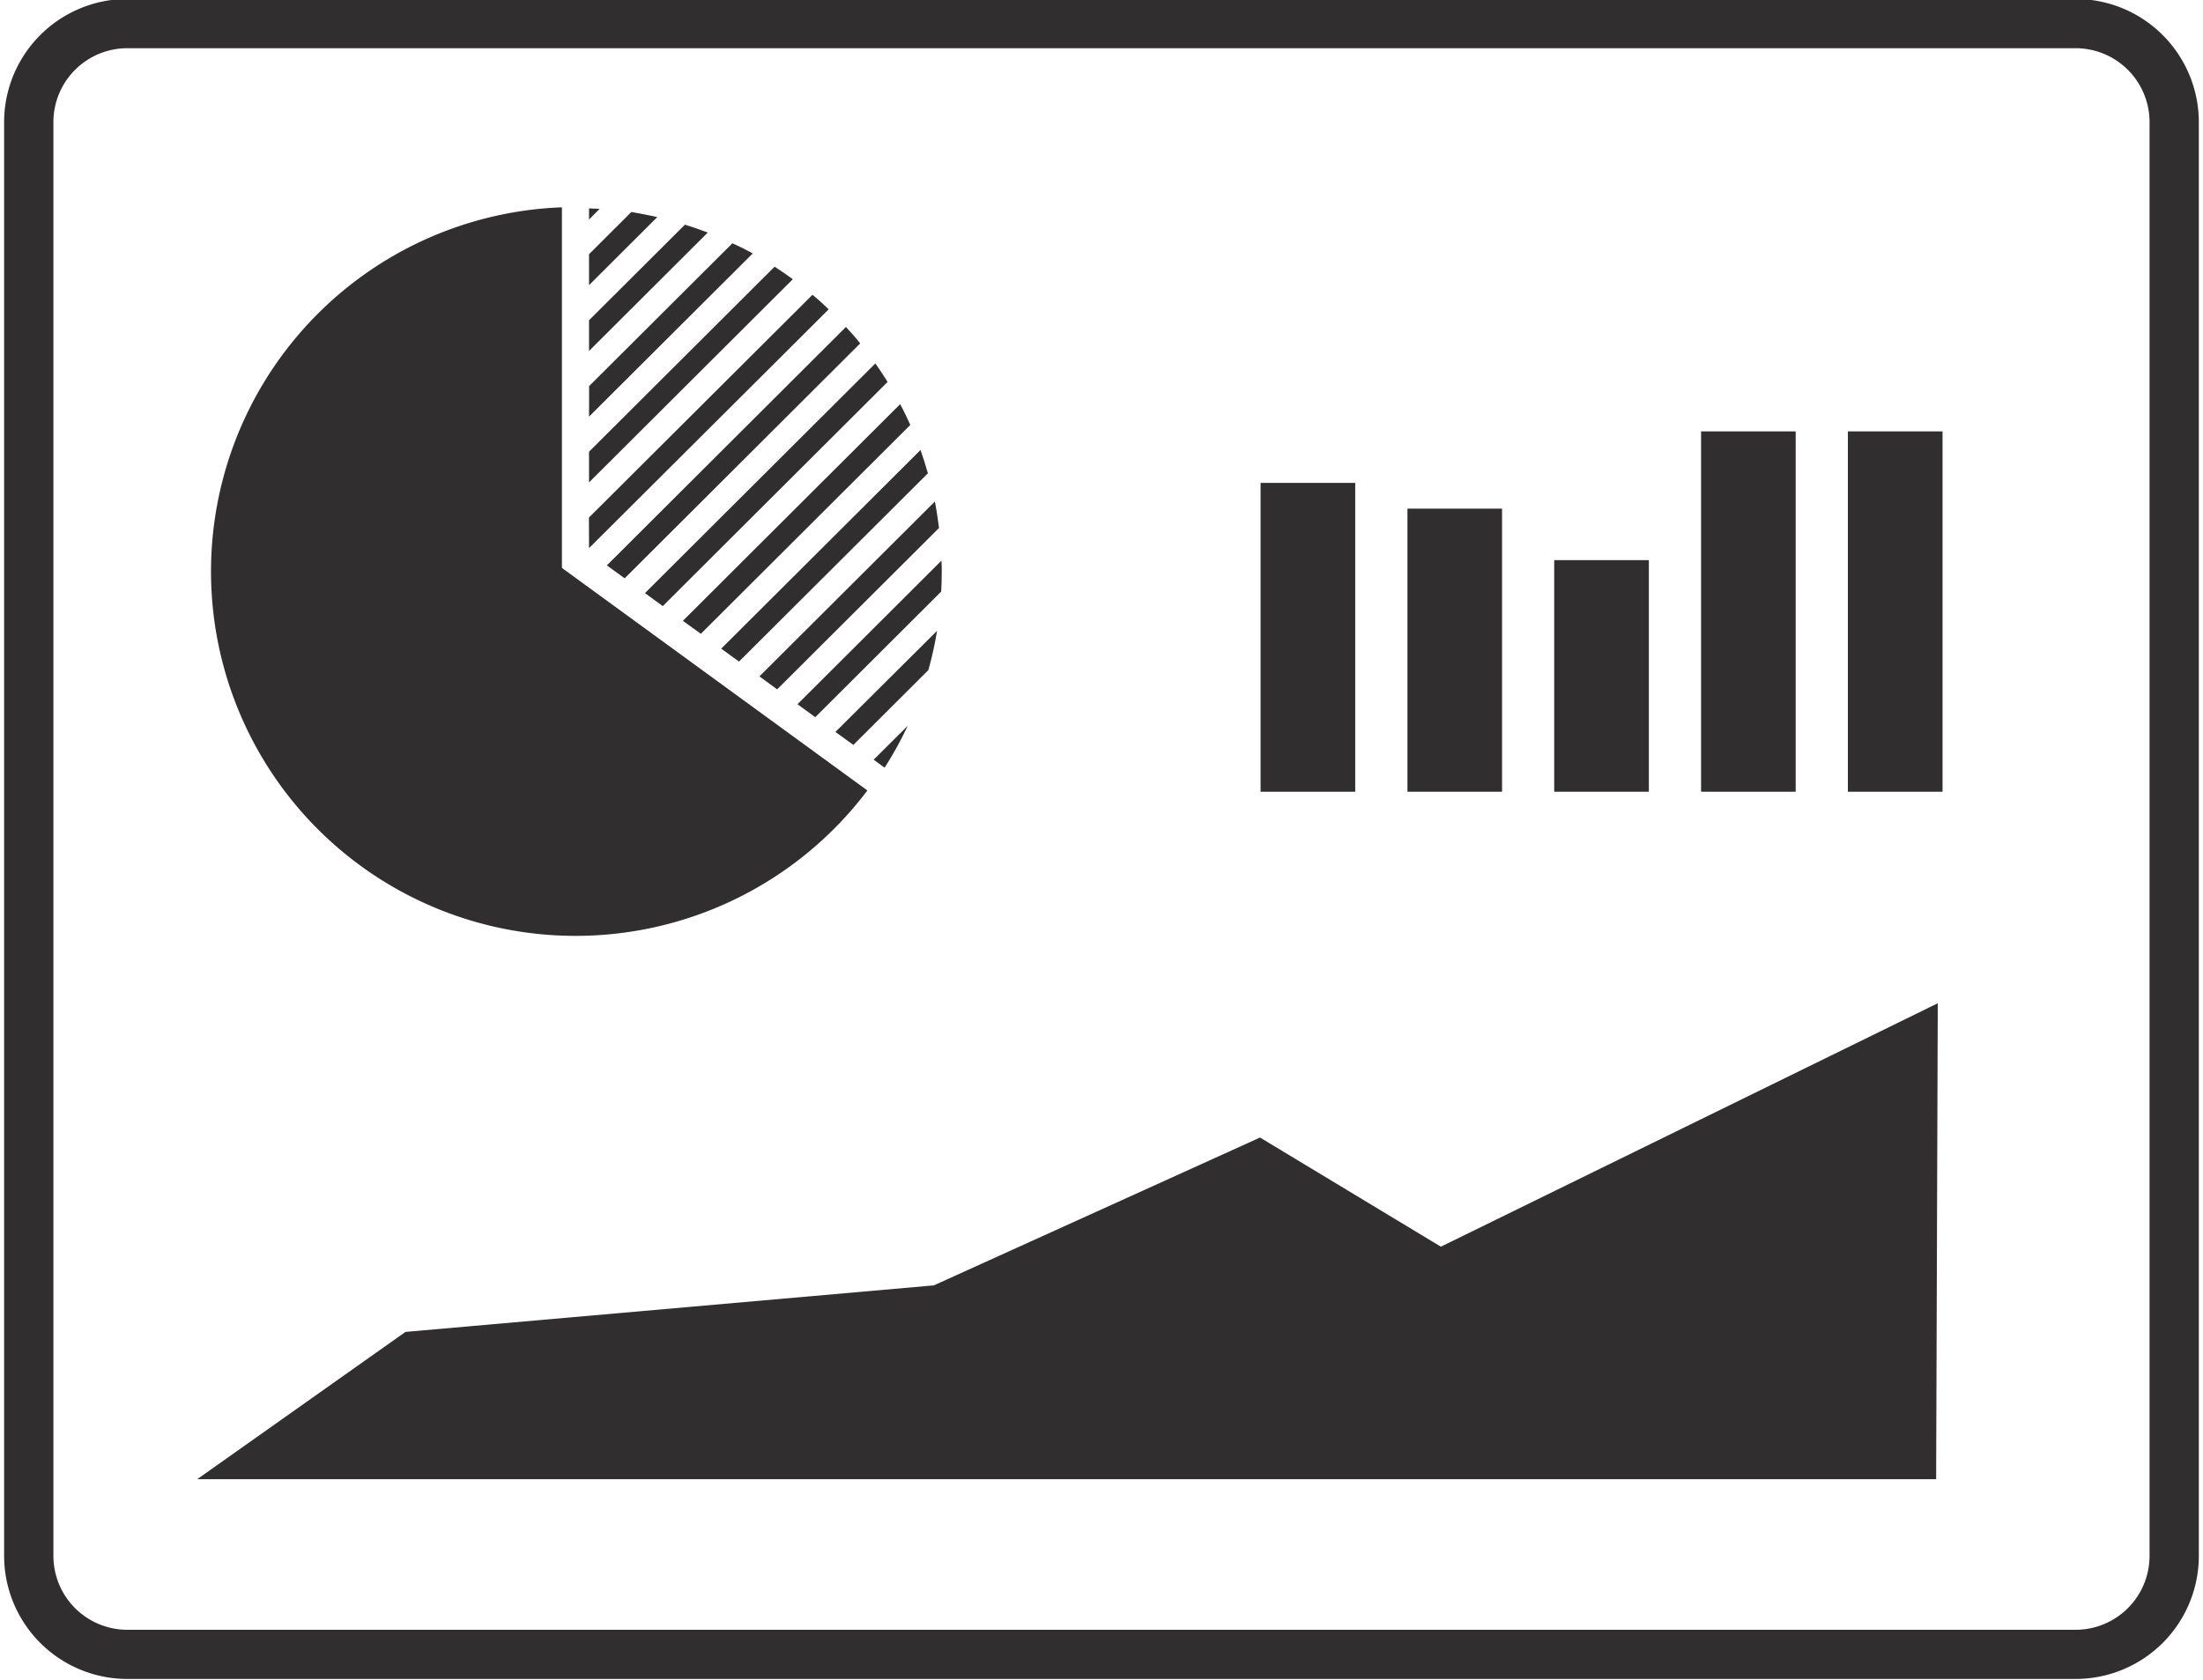 <svg xmlns="http://www.w3.org/2000/svg" xmlns:xlink="http://www.w3.org/1999/xlink" width="43.365" height="33.087" viewBox="0 0 43.365 33.087"><defs><clipPath id="a"><path d="M604.5,316.5h43.365v33.087H604.5Zm0,0" transform="translate(-604.5 -316.5)" fill="#302e2e"/></clipPath></defs><g transform="translate(-604.5 -316.5)"><path d="M672.479,359.395l4.426-4.414c-.076-.124-.158-.246-.241-.364l-4.535,4.522Zm0,0" transform="translate(-54.933 -30.961)" fill="#302e2e"/><path d="M668.487,355.742l4.637-4.626c-.09-.112-.183-.219-.281-.323l-4.706,4.694Zm0,0" transform="translate(-51.691 -27.855)" fill="#302e2e"/><path d="M666.266,348.716l4.011-4c-.117-.086-.236-.169-.358-.247l-3.653,3.643v.6Zm0,0" transform="translate(-50.171 -22.718)" fill="#302e2e"/><path d="M666.266,345.416l3.222-3.213c-.132-.073-.265-.14-.4-.2l-2.82,2.812Zm0,0" transform="translate(-50.171 -20.713)" fill="#302e2e"/><path d="M666.266,342.546l2.337-2.331c-.147-.057-.3-.108-.45-.155l-1.887,1.882Zm0,0" transform="translate(-50.171 -19.136)" fill="#302e2e"/><path d="M666.266,340.2l1.343-1.34c-.168-.038-.339-.069-.51-.1l-.833.831Zm0,0" transform="translate(-50.171 -18.086)" fill="#302e2e"/><path d="M666.266,352.393l4.716-4.7c-.1-.1-.209-.2-.318-.288l-4.4,4.387Zm0,0" transform="translate(-50.171 -25.101)" fill="#302e2e"/><path d="M666.474,338.365c-.07-.005-.139-.007-.208-.01v.219Zm0,0" transform="translate(-50.171 -17.752)" fill="#302e2e"/><path d="M676.475,363.418l4.123-4.112c-.062-.139-.127-.275-.2-.409l-4.277,4.266Zm0,0" transform="translate(-58.179 -34.439)" fill="#302e2e"/><path d="M684.475,372.8l3.186-3.177c-.022-.176-.048-.35-.082-.521l-3.453,3.443Zm0,0" transform="translate(-64.677 -42.727)" fill="#302e2e"/><path d="M680.475,367.861l3.718-3.707c-.044-.155-.092-.309-.145-.459l-3.923,3.912Zm0,0" transform="translate(-61.428 -38.335)" fill="#302e2e"/><path d="M692.467,384.913l1.476-1.473a6.962,6.962,0,0,0,.171-.773l-2,1.991Zm0,0" transform="translate(-71.169 -53.746)" fill="#302e2e"/><path d="M688.468,378.383l2.479-2.473c.007-.125.011-.25.011-.377,0-.078,0-.155-.006-.232l-2.834,2.827Zm0,0" transform="translate(-67.92 -47.762)" fill="#302e2e"/><path d="M696.328,393.449a7.169,7.169,0,0,0,.455-.824l-.67.667Zm0,0" transform="translate(-74.415 -61.834)" fill="#302e2e"/><g transform="translate(604.5 316.5)" clipPath="url(#a)"><path d="M645.71,349.469H607.36a2.426,2.426,0,0,1-2.426-2.42V318.812a2.427,2.427,0,0,1,2.426-2.421H645.71a2.427,2.427,0,0,1,2.426,2.421v28.237A2.425,2.425,0,0,1,645.71,349.469ZM607.36,317.36a1.456,1.456,0,0,0-1.456,1.452v28.237a1.456,1.456,0,0,0,1.456,1.452H645.71a1.456,1.456,0,0,0,1.456-1.452V318.812a1.456,1.456,0,0,0-1.456-1.452Zm0,0" transform="translate(-604.853 -316.411)" fill="#302e2e"/></g><path d="M736.68,367.145h1.863v6.081H736.68Zm0,0" transform="translate(-107.366 -41.137)" fill="#302e2e"/><path d="M752.078,369.848h1.862v5.574h-1.862Zm0,0" transform="translate(-119.873 -43.333)" fill="#302e2e"/><path d="M767.469,375.25h1.863v4.56h-1.863Zm0,0" transform="translate(-132.375 -47.721)" fill="#302e2e"/><path d="M782.867,361.746h1.862v7.095h-1.862Zm0,0" transform="translate(-144.882 -36.752)" fill="#302e2e"/><path d="M798.262,361.746h1.863v7.095h-1.863Zm0,0" transform="translate(-157.387 -36.752)" fill="#302e2e"/><path d="M659.451,421.727l-9.781,4.793-3.56-2.149-6.421,2.911-10.4.916-4.1,2.9h34.23Zm0,0" transform="translate(-16.807 -85.473)" fill="#302e2e"/><path d="M633.729,352.591a7.175,7.175,0,0,1-.27-14.345v7.1h0l6.013,4.382A7.193,7.193,0,0,1,633.729,352.591Zm0,0" transform="translate(-17.898 -17.664)" fill="#302e2e"/></g></svg>